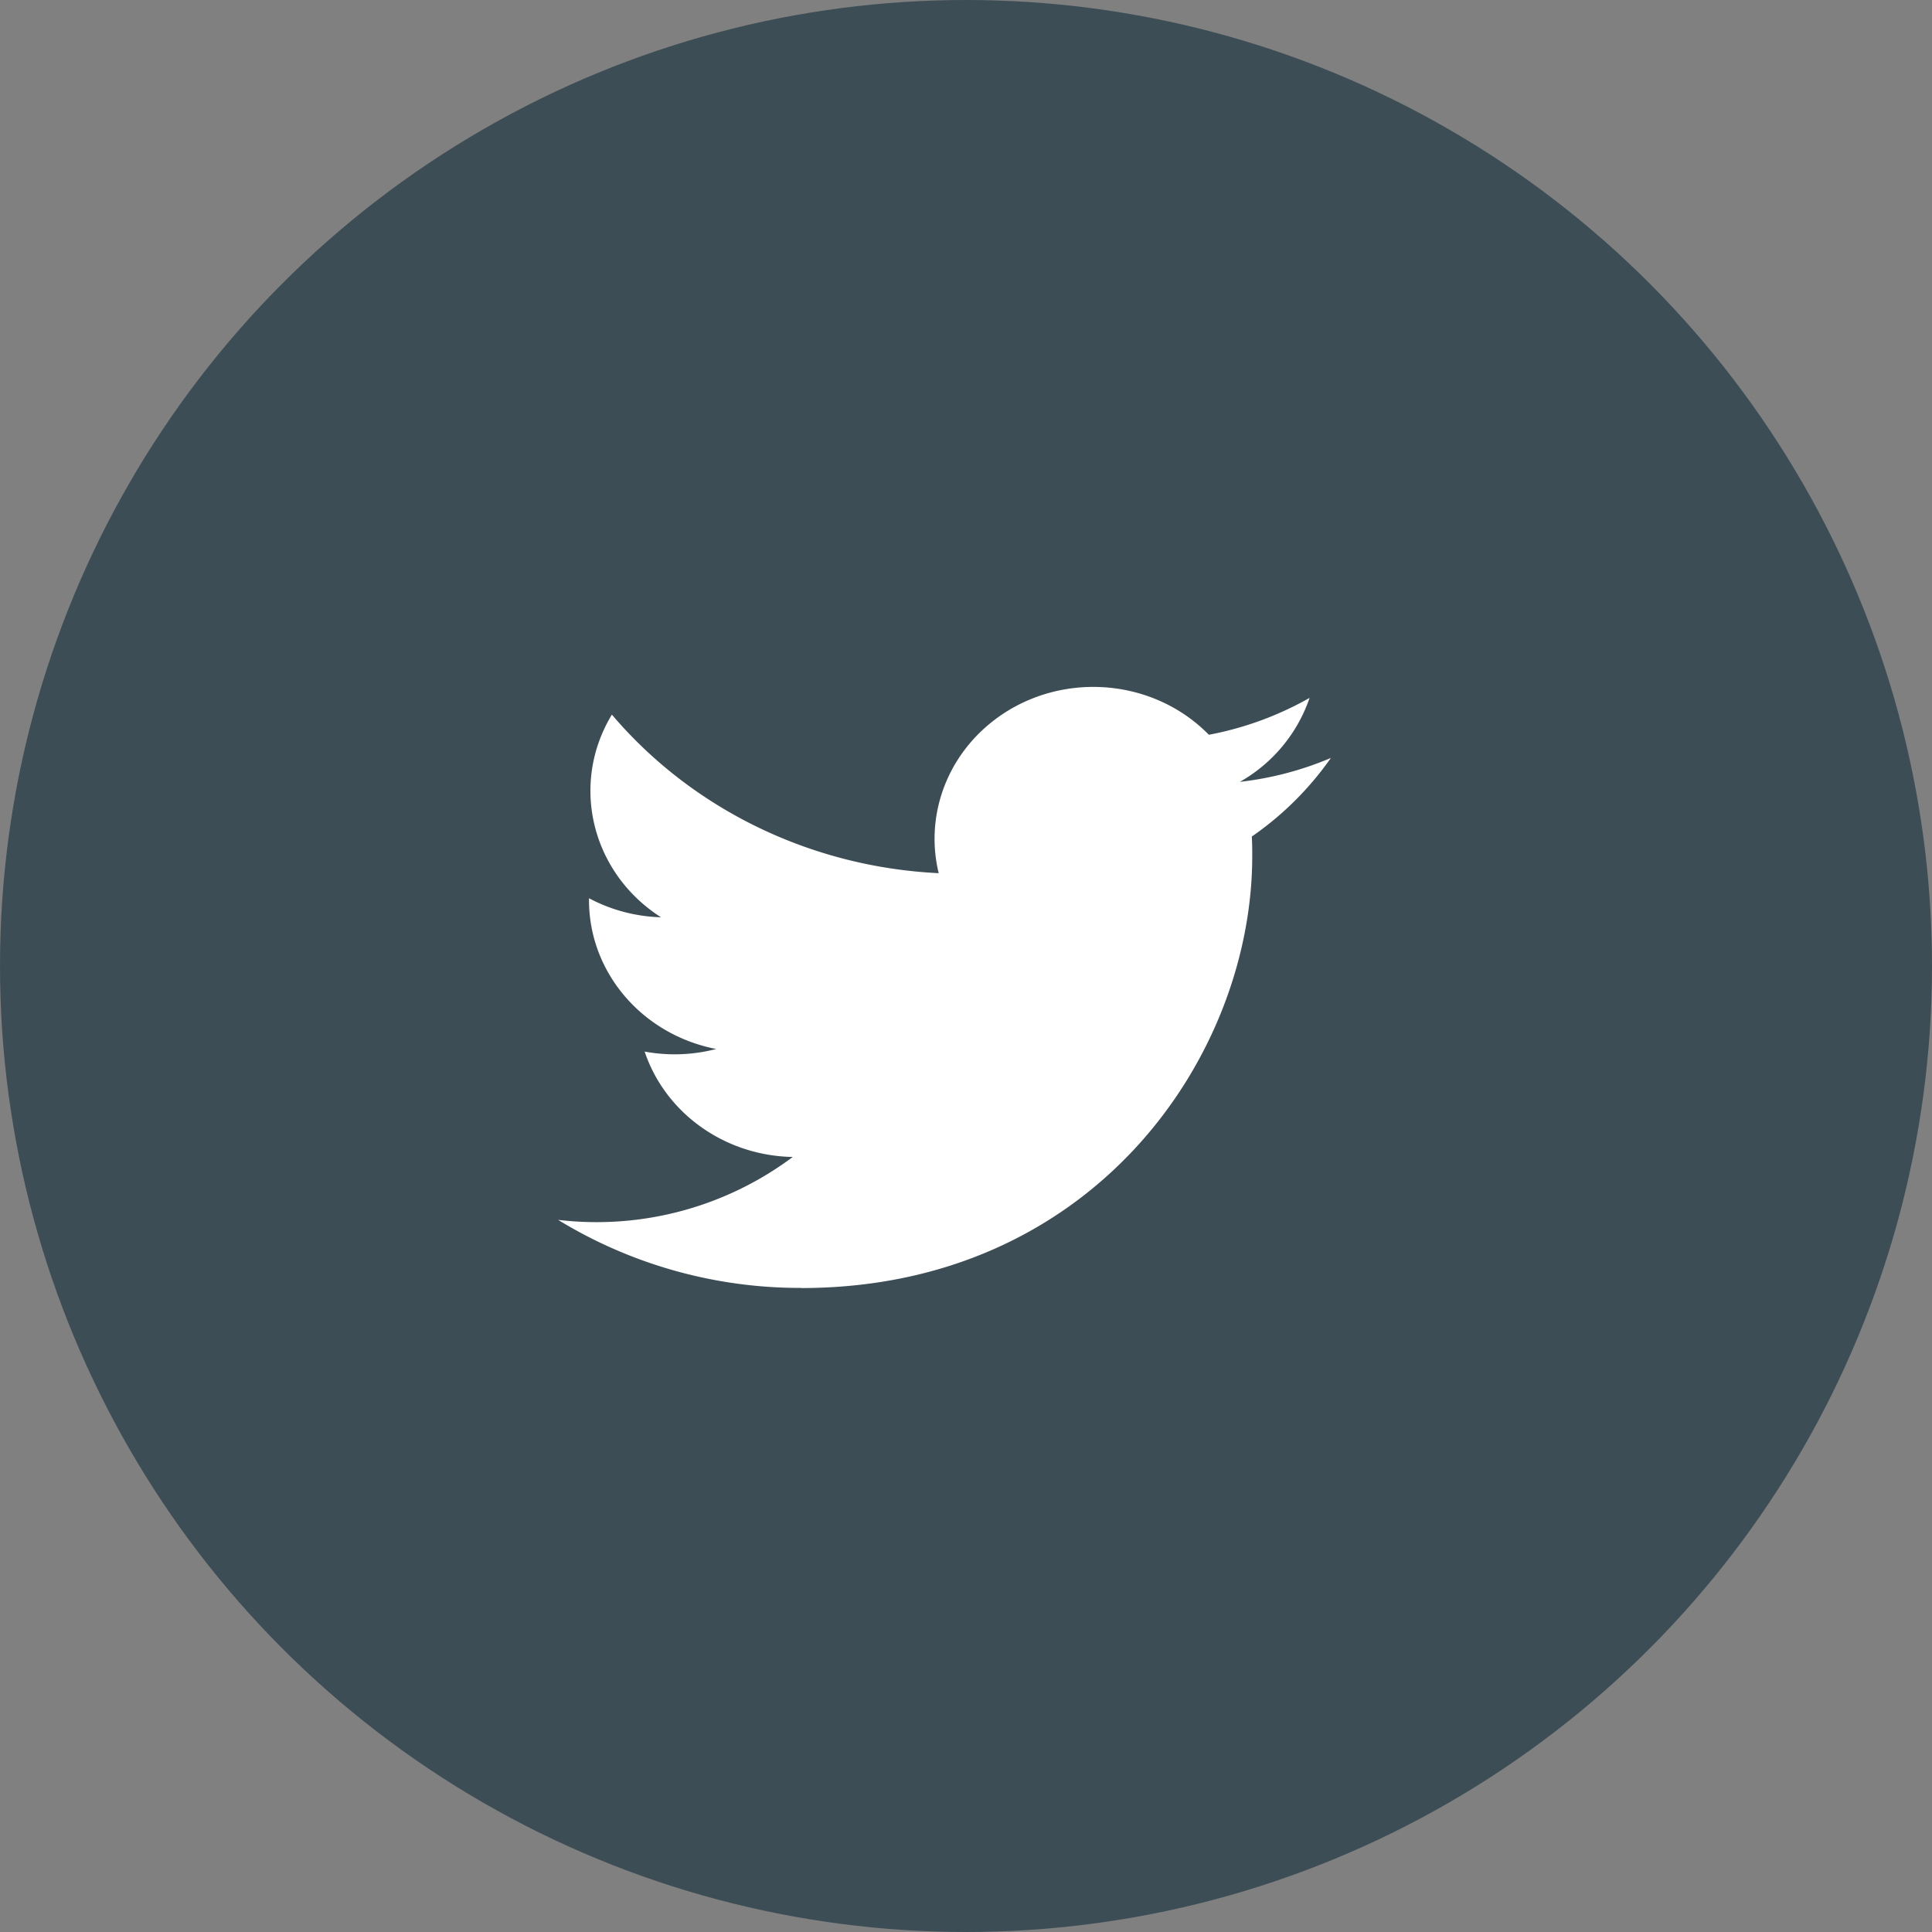 <svg width="45" height="45" fill="none" xmlns="http://www.w3.org/2000/svg"><rect width="100%" height="100%" fill="#808080" stroke="none"/><circle cx="22.5" cy="22.5" r="22.5" fill="#3D4D56"/><path d="M29.157 19.485c.01.152.01.304.01.457 0 4.671-3.714 10.059-10.507 10.059v-.003a10.799 10.799 0 0 1-5.661-1.585 7.63 7.63 0 0 0 5.466-1.465c-1.58-.029-2.966-1.015-3.45-2.455a3.84 3.84 0 0 0 1.667-.06c-1.723-.334-2.963-1.783-2.963-3.466v-.045a3.796 3.796 0 0 0 1.677.443c-1.623-1.038-2.123-3.105-1.144-4.72 1.876 2.208 4.642 3.55 7.612 3.693-.298-1.228.109-2.515 1.068-3.378 1.488-1.338 3.827-1.27 5.225.154a7.615 7.615 0 0 0 2.346-.859 3.58 3.58 0 0 1-1.624 1.956 7.604 7.604 0 0 0 2.12-.557 7.35 7.35 0 0 1-1.841 1.83l-.001.001Z" fill="#fff"/></svg>